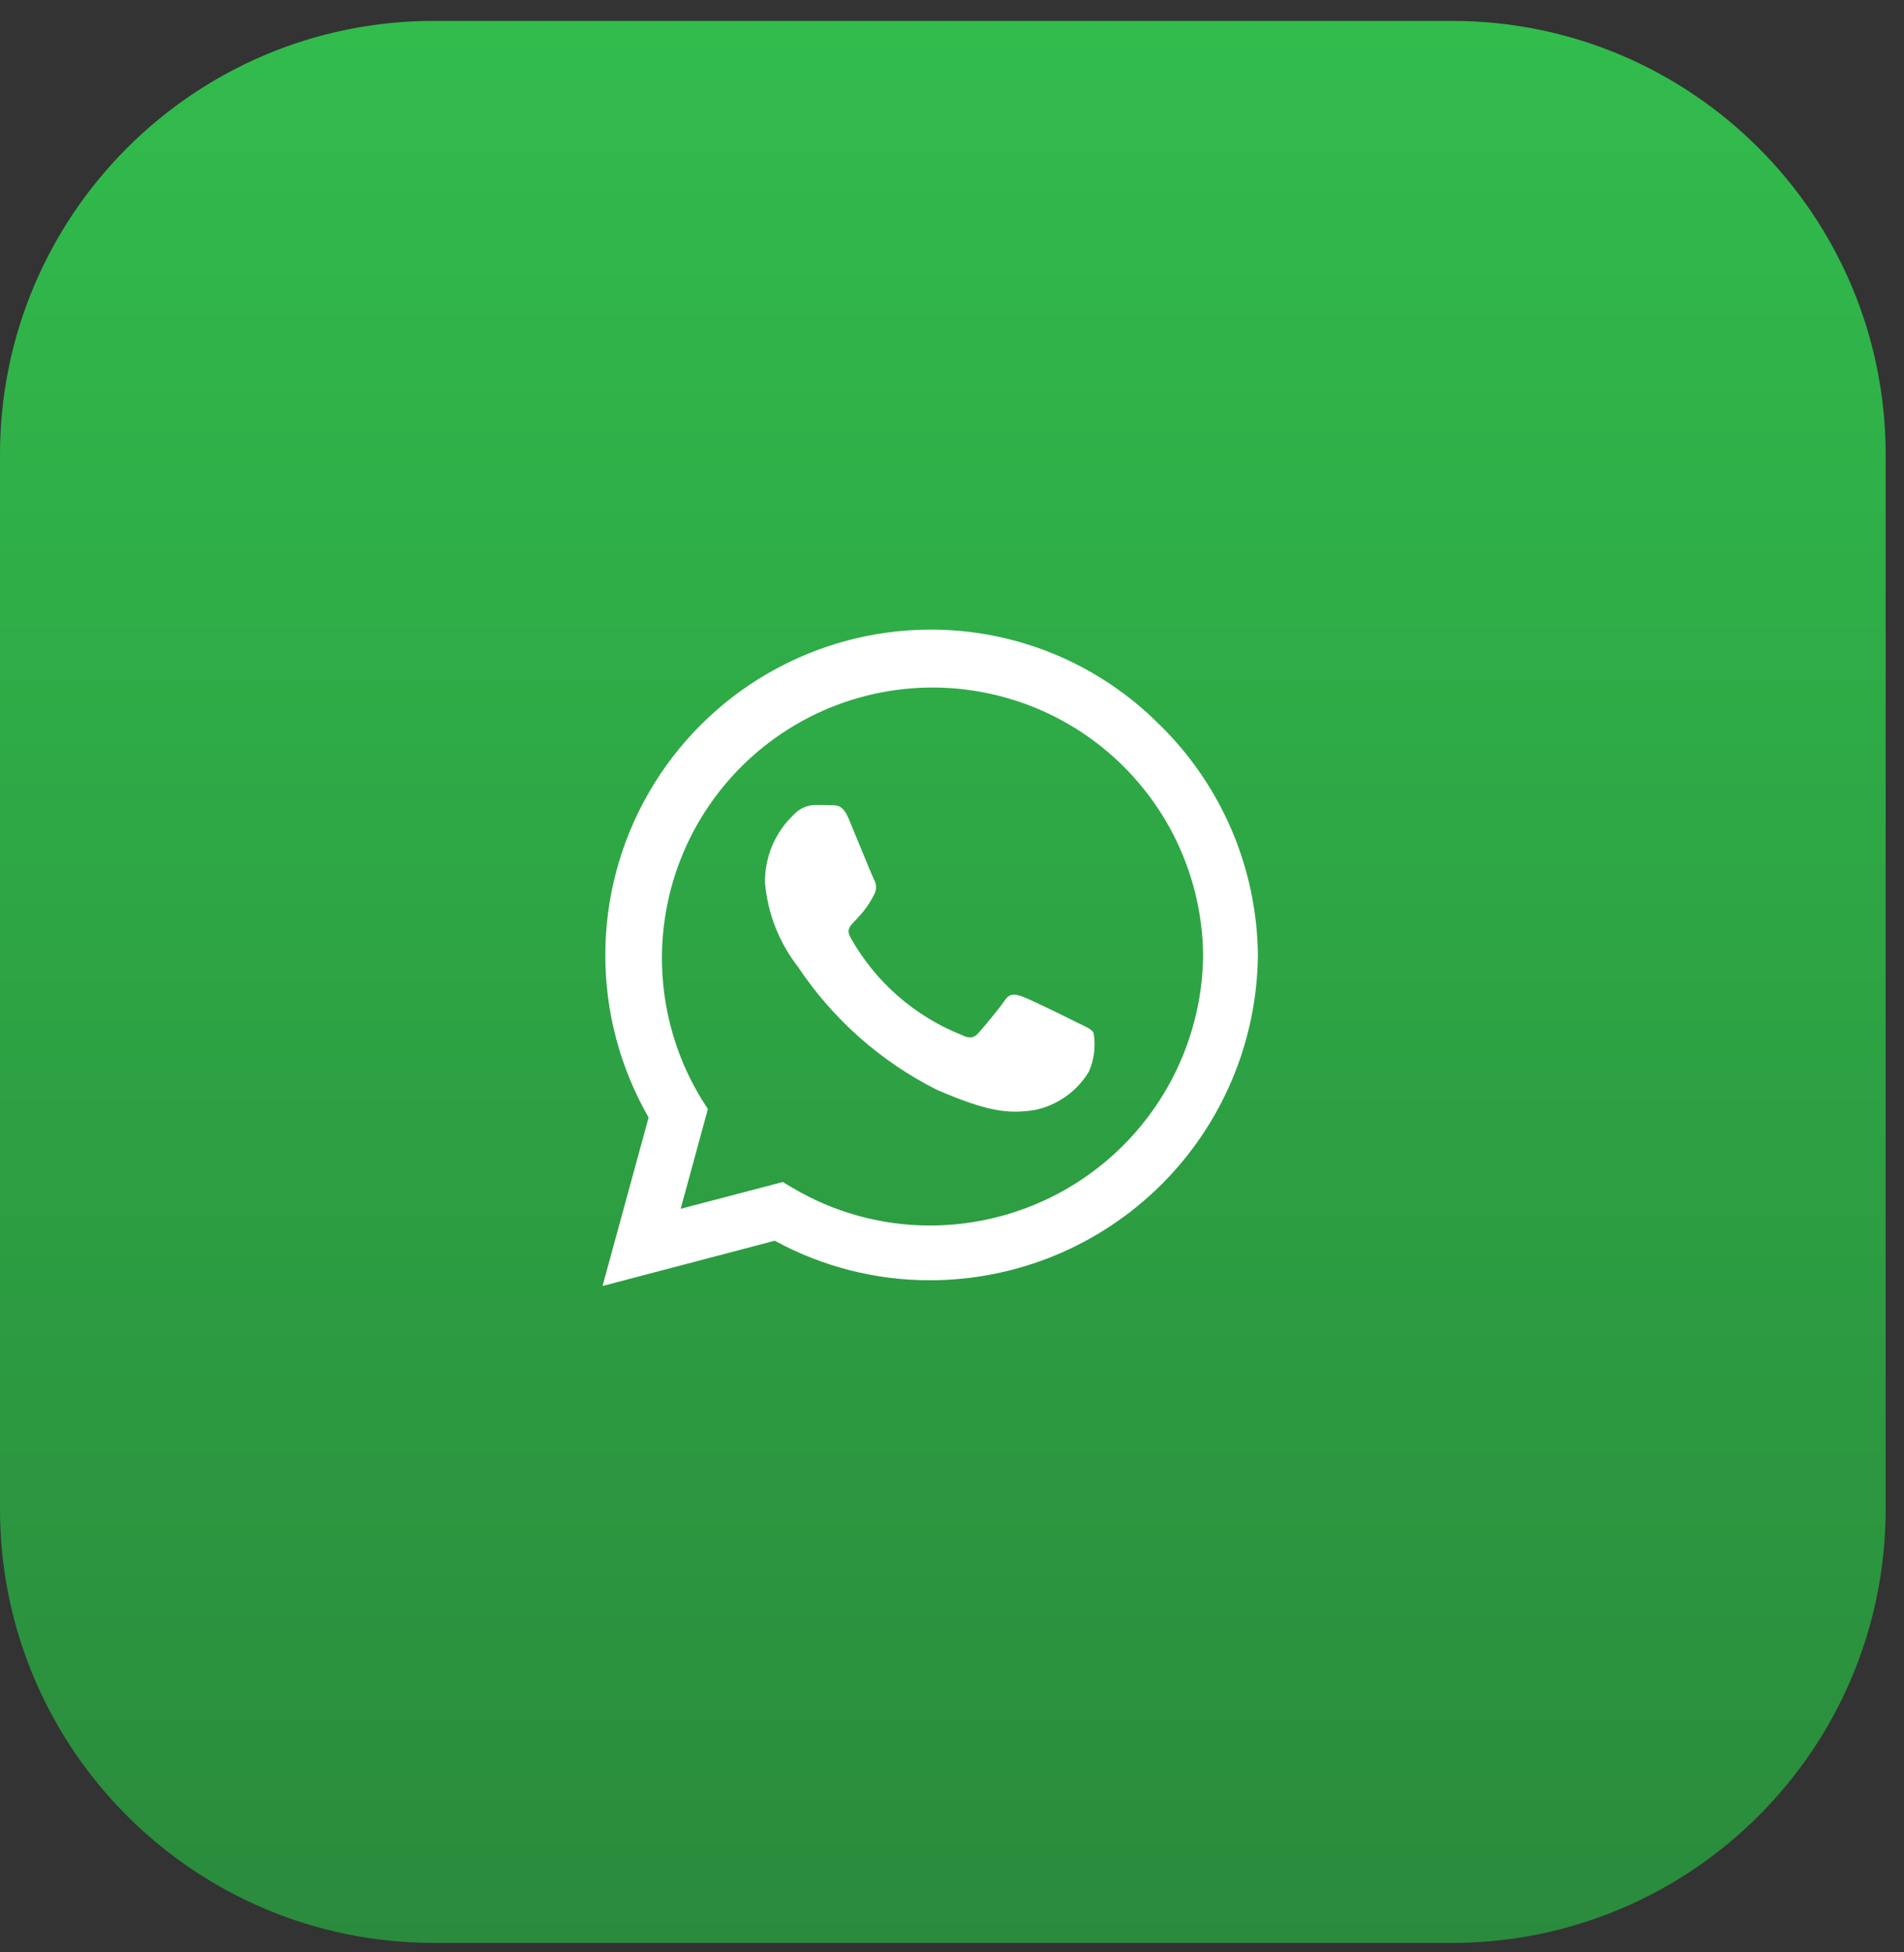 <svg width="79" height="81" viewBox="0 0 79 81" fill="none" xmlns="http://www.w3.org/2000/svg">
<rect x="0" y="0" width="79" height="81" fill="#333333" stroke="none"/>
<path d="M60.239 0.867H18C8.059 0.867 0 8.926 0 18.867V62.614C0 72.555 8.059 80.614 18 80.614H60.239C70.18 80.614 78.239 72.555 78.239 62.614V18.867C78.239 8.926 70.18 0.867 60.239 0.867Z" fill="url(#paint0_linear_82_3)"/>
<path d="M48.123 30.081C46.876 28.823 45.391 27.825 43.755 27.145C42.119 26.466 40.364 26.118 38.592 26.123C36.225 26.129 33.902 26.756 31.854 27.943C29.806 29.129 28.106 30.832 26.923 32.882C25.74 34.932 25.117 37.257 25.115 39.623C25.113 41.99 25.733 44.315 26.912 46.367L25 53.358L32.145 51.479C34.12 52.557 36.335 53.122 38.586 53.12H38.592C42.18 53.116 45.622 51.696 48.169 49.167C50.716 46.639 52.161 43.208 52.192 39.62C52.173 37.84 51.804 36.08 51.105 34.443C50.406 32.805 49.391 31.321 48.119 30.075L48.123 30.081ZM38.592 50.848C36.584 50.85 34.613 50.31 32.886 49.286L32.479 49.043L28.242 50.155L29.371 46.015L29.1 45.589C28.202 44.113 27.657 42.45 27.507 40.729C27.357 39.008 27.606 37.275 28.235 35.666C28.864 34.057 29.856 32.615 31.134 31.452C32.411 30.289 33.94 29.436 35.601 28.96C37.262 28.485 39.01 28.398 40.709 28.709C42.409 29.019 44.014 29.717 45.4 30.749C46.785 31.781 47.914 33.119 48.698 34.658C49.482 36.198 49.9 37.898 49.92 39.625C49.891 42.611 48.684 45.464 46.563 47.565C44.442 49.667 41.578 50.846 38.592 50.848ZM44.736 42.448C44.402 42.278 42.745 41.463 42.436 41.354C42.127 41.245 41.902 41.184 41.677 41.524C41.452 41.864 40.809 42.618 40.609 42.849C40.409 43.08 40.214 43.104 39.881 42.934C37.941 42.157 36.325 40.741 35.3 38.92C34.954 38.32 35.646 38.367 36.29 37.078C36.334 36.985 36.354 36.882 36.349 36.779C36.344 36.676 36.313 36.576 36.26 36.488C36.175 36.318 35.501 34.658 35.222 33.988C34.949 33.331 34.67 33.423 34.463 33.41C34.256 33.397 34.044 33.398 33.82 33.398C33.649 33.403 33.481 33.442 33.327 33.514C33.172 33.586 33.033 33.689 32.92 33.817C32.539 34.179 32.238 34.616 32.035 35.101C31.833 35.586 31.733 36.107 31.742 36.632C31.853 37.904 32.329 39.116 33.114 40.122C34.559 42.289 36.542 44.045 38.869 45.216C41.006 46.14 41.844 46.216 42.912 46.061C43.381 45.966 43.824 45.775 44.215 45.5C44.606 45.224 44.935 44.871 45.182 44.461C45.401 43.958 45.468 43.402 45.376 42.861C45.294 42.695 45.07 42.61 44.736 42.446V42.448Z" fill="white"/>
<defs>
<linearGradient id="paint0_linear_82_3" x1="39.12" y1="0.867" x2="39.12" y2="80.614" gradientUnits="userSpaceOnUse">
<stop stop-color="#31BC4C"/>
<stop offset="1" stop-color="#2A8B3C"/>
</linearGradient>
</defs>
</svg>

